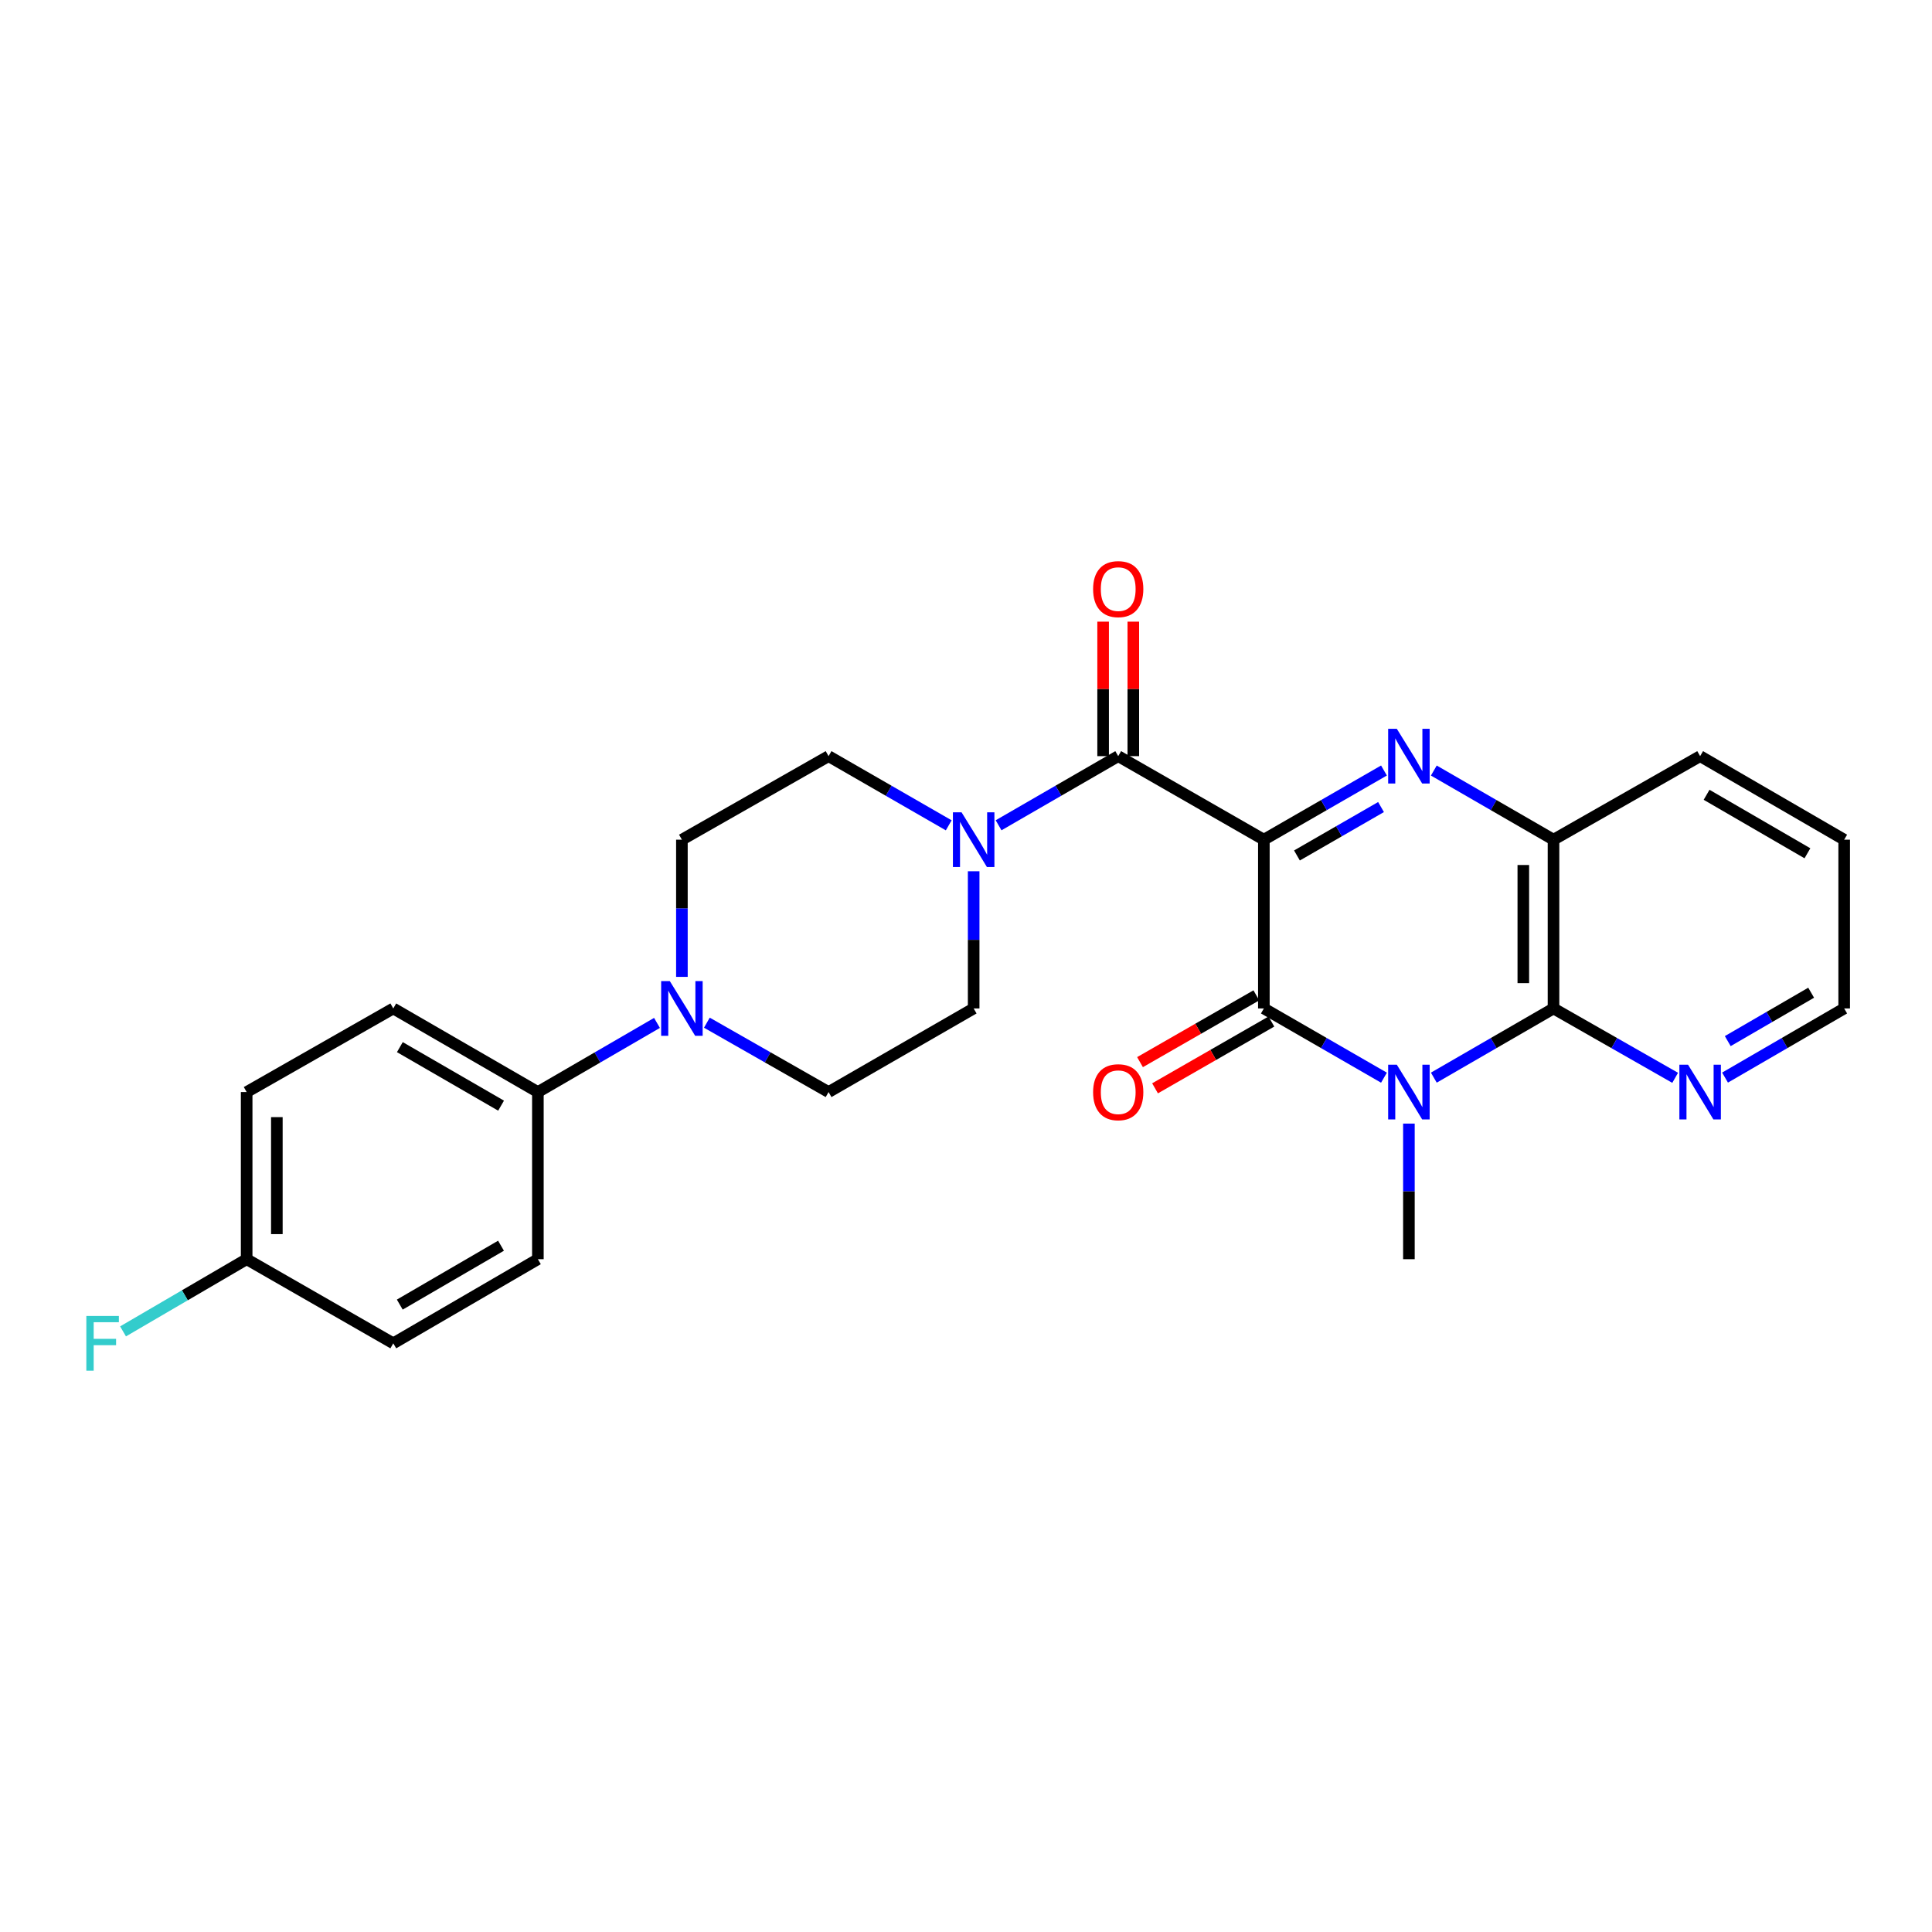 <?xml version='1.0' encoding='iso-8859-1'?>
<svg version='1.1' baseProfile='full'
              xmlns='http://www.w3.org/2000/svg'
                      xmlns:rdkit='http://www.rdkit.org/xml'
                      xmlns:xlink='http://www.w3.org/1999/xlink'
                  xml:space='preserve'
width='1000px' height='1000px' viewBox='0 0 1000 1000'>
<!-- END OF HEADER -->
<rect style='opacity:1.0;fill:#FFFFFF;stroke:none' width='1000' height='1000' x='0' y='0'> </rect>
<path class='bond-0' d='M 654.174,434.62 L 654.174,521.971' style='fill:none;fill-rule:evenodd;stroke:#000000;stroke-width:6px;stroke-linecap:butt;stroke-linejoin:miter;stroke-opacity:1' />
<path class='bond-2' d='M 654.174,434.62 L 685.257,416.716' style='fill:none;fill-rule:evenodd;stroke:#000000;stroke-width:6px;stroke-linecap:butt;stroke-linejoin:miter;stroke-opacity:1' />
<path class='bond-2' d='M 685.257,416.716 L 716.341,398.812' style='fill:none;fill-rule:evenodd;stroke:#0000FF;stroke-width:6px;stroke-linecap:butt;stroke-linejoin:miter;stroke-opacity:1' />
<path class='bond-2' d='M 671.3,442.792 L 693.058,430.26' style='fill:none;fill-rule:evenodd;stroke:#000000;stroke-width:6px;stroke-linecap:butt;stroke-linejoin:miter;stroke-opacity:1' />
<path class='bond-2' d='M 693.058,430.26 L 714.817,417.727' style='fill:none;fill-rule:evenodd;stroke:#0000FF;stroke-width:6px;stroke-linecap:butt;stroke-linejoin:miter;stroke-opacity:1' />
<path class='bond-3' d='M 654.174,434.62 L 578.788,391.379' style='fill:none;fill-rule:evenodd;stroke:#000000;stroke-width:6px;stroke-linecap:butt;stroke-linejoin:miter;stroke-opacity:1' />
<path class='bond-1' d='M 654.174,521.971 L 685.257,539.889' style='fill:none;fill-rule:evenodd;stroke:#000000;stroke-width:6px;stroke-linecap:butt;stroke-linejoin:miter;stroke-opacity:1' />
<path class='bond-1' d='M 685.257,539.889 L 716.341,557.808' style='fill:none;fill-rule:evenodd;stroke:#0000FF;stroke-width:6px;stroke-linecap:butt;stroke-linejoin:miter;stroke-opacity:1' />
<path class='bond-9' d='M 650.283,515.194 L 620.176,532.477' style='fill:none;fill-rule:evenodd;stroke:#000000;stroke-width:6px;stroke-linecap:butt;stroke-linejoin:miter;stroke-opacity:1' />
<path class='bond-9' d='M 620.176,532.477 L 590.07,549.76' style='fill:none;fill-rule:evenodd;stroke:#FF0000;stroke-width:6px;stroke-linecap:butt;stroke-linejoin:miter;stroke-opacity:1' />
<path class='bond-9' d='M 658.064,528.749 L 627.958,546.032' style='fill:none;fill-rule:evenodd;stroke:#000000;stroke-width:6px;stroke-linecap:butt;stroke-linejoin:miter;stroke-opacity:1' />
<path class='bond-9' d='M 627.958,546.032 L 597.851,563.315' style='fill:none;fill-rule:evenodd;stroke:#FF0000;stroke-width:6px;stroke-linecap:butt;stroke-linejoin:miter;stroke-opacity:1' />
<path class='bond-18' d='M 729.247,581.57 L 729.247,616.663' style='fill:none;fill-rule:evenodd;stroke:#0000FF;stroke-width:6px;stroke-linecap:butt;stroke-linejoin:miter;stroke-opacity:1' />
<path class='bond-18' d='M 729.247,616.663 L 729.247,651.756' style='fill:none;fill-rule:evenodd;stroke:#000000;stroke-width:6px;stroke-linecap:butt;stroke-linejoin:miter;stroke-opacity:1' />
<path class='bond-26' d='M 742.148,557.788 L 773.122,539.88' style='fill:none;fill-rule:evenodd;stroke:#0000FF;stroke-width:6px;stroke-linecap:butt;stroke-linejoin:miter;stroke-opacity:1' />
<path class='bond-26' d='M 773.122,539.88 L 804.095,521.971' style='fill:none;fill-rule:evenodd;stroke:#000000;stroke-width:6px;stroke-linecap:butt;stroke-linejoin:miter;stroke-opacity:1' />
<path class='bond-5' d='M 742.148,398.832 L 773.121,416.726' style='fill:none;fill-rule:evenodd;stroke:#0000FF;stroke-width:6px;stroke-linecap:butt;stroke-linejoin:miter;stroke-opacity:1' />
<path class='bond-5' d='M 773.121,416.726 L 804.095,434.62' style='fill:none;fill-rule:evenodd;stroke:#000000;stroke-width:6px;stroke-linecap:butt;stroke-linejoin:miter;stroke-opacity:1' />
<path class='bond-6' d='M 578.788,391.379 L 547.827,409.272' style='fill:none;fill-rule:evenodd;stroke:#000000;stroke-width:6px;stroke-linecap:butt;stroke-linejoin:miter;stroke-opacity:1' />
<path class='bond-6' d='M 547.827,409.272 L 516.866,427.165' style='fill:none;fill-rule:evenodd;stroke:#0000FF;stroke-width:6px;stroke-linecap:butt;stroke-linejoin:miter;stroke-opacity:1' />
<path class='bond-11' d='M 586.602,391.379 L 586.602,356.573' style='fill:none;fill-rule:evenodd;stroke:#000000;stroke-width:6px;stroke-linecap:butt;stroke-linejoin:miter;stroke-opacity:1' />
<path class='bond-11' d='M 586.602,356.573 L 586.602,321.767' style='fill:none;fill-rule:evenodd;stroke:#FF0000;stroke-width:6px;stroke-linecap:butt;stroke-linejoin:miter;stroke-opacity:1' />
<path class='bond-11' d='M 570.973,391.379 L 570.973,356.573' style='fill:none;fill-rule:evenodd;stroke:#000000;stroke-width:6px;stroke-linecap:butt;stroke-linejoin:miter;stroke-opacity:1' />
<path class='bond-11' d='M 570.973,356.573 L 570.973,321.767' style='fill:none;fill-rule:evenodd;stroke:#FF0000;stroke-width:6px;stroke-linecap:butt;stroke-linejoin:miter;stroke-opacity:1' />
<path class='bond-4' d='M 804.095,521.971 L 804.095,434.62' style='fill:none;fill-rule:evenodd;stroke:#000000;stroke-width:6px;stroke-linecap:butt;stroke-linejoin:miter;stroke-opacity:1' />
<path class='bond-4' d='M 788.465,508.869 L 788.465,447.723' style='fill:none;fill-rule:evenodd;stroke:#000000;stroke-width:6px;stroke-linecap:butt;stroke-linejoin:miter;stroke-opacity:1' />
<path class='bond-8' d='M 804.095,521.971 L 835.577,539.924' style='fill:none;fill-rule:evenodd;stroke:#000000;stroke-width:6px;stroke-linecap:butt;stroke-linejoin:miter;stroke-opacity:1' />
<path class='bond-8' d='M 835.577,539.924 L 867.06,557.878' style='fill:none;fill-rule:evenodd;stroke:#0000FF;stroke-width:6px;stroke-linecap:butt;stroke-linejoin:miter;stroke-opacity:1' />
<path class='bond-23' d='M 804.095,434.62 L 879.984,391.379' style='fill:none;fill-rule:evenodd;stroke:#000000;stroke-width:6px;stroke-linecap:butt;stroke-linejoin:miter;stroke-opacity:1' />
<path class='bond-12' d='M 491.059,427.189 L 459.963,409.284' style='fill:none;fill-rule:evenodd;stroke:#0000FF;stroke-width:6px;stroke-linecap:butt;stroke-linejoin:miter;stroke-opacity:1' />
<path class='bond-12' d='M 459.963,409.284 L 428.866,391.379' style='fill:none;fill-rule:evenodd;stroke:#000000;stroke-width:6px;stroke-linecap:butt;stroke-linejoin:miter;stroke-opacity:1' />
<path class='bond-13' d='M 503.966,450.964 L 503.966,486.468' style='fill:none;fill-rule:evenodd;stroke:#0000FF;stroke-width:6px;stroke-linecap:butt;stroke-linejoin:miter;stroke-opacity:1' />
<path class='bond-13' d='M 503.966,486.468 L 503.966,521.971' style='fill:none;fill-rule:evenodd;stroke:#000000;stroke-width:6px;stroke-linecap:butt;stroke-linejoin:miter;stroke-opacity:1' />
<path class='bond-7' d='M 365.875,529.339 L 397.371,547.293' style='fill:none;fill-rule:evenodd;stroke:#0000FF;stroke-width:6px;stroke-linecap:butt;stroke-linejoin:miter;stroke-opacity:1' />
<path class='bond-7' d='M 397.371,547.293 L 428.866,565.248' style='fill:none;fill-rule:evenodd;stroke:#000000;stroke-width:6px;stroke-linecap:butt;stroke-linejoin:miter;stroke-opacity:1' />
<path class='bond-10' d='M 340.056,529.457 L 309.231,547.352' style='fill:none;fill-rule:evenodd;stroke:#0000FF;stroke-width:6px;stroke-linecap:butt;stroke-linejoin:miter;stroke-opacity:1' />
<path class='bond-10' d='M 309.231,547.352 L 278.407,565.248' style='fill:none;fill-rule:evenodd;stroke:#000000;stroke-width:6px;stroke-linecap:butt;stroke-linejoin:miter;stroke-opacity:1' />
<path class='bond-27' d='M 352.951,505.628 L 352.951,470.124' style='fill:none;fill-rule:evenodd;stroke:#0000FF;stroke-width:6px;stroke-linecap:butt;stroke-linejoin:miter;stroke-opacity:1' />
<path class='bond-27' d='M 352.951,470.124 L 352.951,434.62' style='fill:none;fill-rule:evenodd;stroke:#000000;stroke-width:6px;stroke-linecap:butt;stroke-linejoin:miter;stroke-opacity:1' />
<path class='bond-28' d='M 892.88,557.763 L 923.713,539.867' style='fill:none;fill-rule:evenodd;stroke:#0000FF;stroke-width:6px;stroke-linecap:butt;stroke-linejoin:miter;stroke-opacity:1' />
<path class='bond-28' d='M 923.713,539.867 L 954.545,521.971' style='fill:none;fill-rule:evenodd;stroke:#000000;stroke-width:6px;stroke-linecap:butt;stroke-linejoin:miter;stroke-opacity:1' />
<path class='bond-28' d='M 894.284,538.877 L 915.867,526.35' style='fill:none;fill-rule:evenodd;stroke:#0000FF;stroke-width:6px;stroke-linecap:butt;stroke-linejoin:miter;stroke-opacity:1' />
<path class='bond-28' d='M 915.867,526.35 L 937.45,513.823' style='fill:none;fill-rule:evenodd;stroke:#000000;stroke-width:6px;stroke-linecap:butt;stroke-linejoin:miter;stroke-opacity:1' />
<path class='bond-16' d='M 278.407,565.248 L 203.559,521.971' style='fill:none;fill-rule:evenodd;stroke:#000000;stroke-width:6px;stroke-linecap:butt;stroke-linejoin:miter;stroke-opacity:1' />
<path class='bond-16' d='M 259.357,572.287 L 206.963,541.993' style='fill:none;fill-rule:evenodd;stroke:#000000;stroke-width:6px;stroke-linecap:butt;stroke-linejoin:miter;stroke-opacity:1' />
<path class='bond-17' d='M 278.407,565.248 L 278.407,651.756' style='fill:none;fill-rule:evenodd;stroke:#000000;stroke-width:6px;stroke-linecap:butt;stroke-linejoin:miter;stroke-opacity:1' />
<path class='bond-14' d='M 428.866,391.379 L 352.951,434.62' style='fill:none;fill-rule:evenodd;stroke:#000000;stroke-width:6px;stroke-linecap:butt;stroke-linejoin:miter;stroke-opacity:1' />
<path class='bond-15' d='M 503.966,521.971 L 428.866,565.248' style='fill:none;fill-rule:evenodd;stroke:#000000;stroke-width:6px;stroke-linecap:butt;stroke-linejoin:miter;stroke-opacity:1' />
<path class='bond-21' d='M 203.559,521.971 L 127.67,565.248' style='fill:none;fill-rule:evenodd;stroke:#000000;stroke-width:6px;stroke-linecap:butt;stroke-linejoin:miter;stroke-opacity:1' />
<path class='bond-20' d='M 278.407,651.756 L 203.559,695.302' style='fill:none;fill-rule:evenodd;stroke:#000000;stroke-width:6px;stroke-linecap:butt;stroke-linejoin:miter;stroke-opacity:1' />
<path class='bond-20' d='M 259.32,644.779 L 206.927,675.261' style='fill:none;fill-rule:evenodd;stroke:#000000;stroke-width:6px;stroke-linecap:butt;stroke-linejoin:miter;stroke-opacity:1' />
<path class='bond-19' d='M 127.67,651.756 L 203.559,695.302' style='fill:none;fill-rule:evenodd;stroke:#000000;stroke-width:6px;stroke-linecap:butt;stroke-linejoin:miter;stroke-opacity:1' />
<path class='bond-22' d='M 127.67,651.756 L 95.678,670.44' style='fill:none;fill-rule:evenodd;stroke:#000000;stroke-width:6px;stroke-linecap:butt;stroke-linejoin:miter;stroke-opacity:1' />
<path class='bond-22' d='M 95.678,670.44 L 63.687,689.124' style='fill:none;fill-rule:evenodd;stroke:#33CCCC;stroke-width:6px;stroke-linecap:butt;stroke-linejoin:miter;stroke-opacity:1' />
<path class='bond-29' d='M 127.67,651.756 L 127.67,565.248' style='fill:none;fill-rule:evenodd;stroke:#000000;stroke-width:6px;stroke-linecap:butt;stroke-linejoin:miter;stroke-opacity:1' />
<path class='bond-29' d='M 143.299,638.78 L 143.299,578.224' style='fill:none;fill-rule:evenodd;stroke:#000000;stroke-width:6px;stroke-linecap:butt;stroke-linejoin:miter;stroke-opacity:1' />
<path class='bond-25' d='M 879.984,391.379 L 954.545,434.62' style='fill:none;fill-rule:evenodd;stroke:#000000;stroke-width:6px;stroke-linecap:butt;stroke-linejoin:miter;stroke-opacity:1' />
<path class='bond-25' d='M 883.327,411.385 L 935.52,441.654' style='fill:none;fill-rule:evenodd;stroke:#000000;stroke-width:6px;stroke-linecap:butt;stroke-linejoin:miter;stroke-opacity:1' />
<path class='bond-24' d='M 954.545,521.971 L 954.545,434.62' style='fill:none;fill-rule:evenodd;stroke:#000000;stroke-width:6px;stroke-linecap:butt;stroke-linejoin:miter;stroke-opacity:1' />
<path  class='atom-2' d='M 722.987 551.088
L 732.267 566.088
Q 733.187 567.568, 734.667 570.248
Q 736.147 572.928, 736.227 573.088
L 736.227 551.088
L 739.987 551.088
L 739.987 579.408
L 736.107 579.408
L 726.147 563.008
Q 724.987 561.088, 723.747 558.888
Q 722.547 556.688, 722.187 556.008
L 722.187 579.408
L 718.507 579.408
L 718.507 551.088
L 722.987 551.088
' fill='#0000FF'/>
<path  class='atom-3' d='M 722.987 377.219
L 732.267 392.219
Q 733.187 393.699, 734.667 396.379
Q 736.147 399.059, 736.227 399.219
L 736.227 377.219
L 739.987 377.219
L 739.987 405.539
L 736.107 405.539
L 726.147 389.139
Q 724.987 387.219, 723.747 385.019
Q 722.547 382.819, 722.187 382.139
L 722.187 405.539
L 718.507 405.539
L 718.507 377.219
L 722.987 377.219
' fill='#0000FF'/>
<path  class='atom-7' d='M 497.706 420.46
L 506.986 435.46
Q 507.906 436.94, 509.386 439.62
Q 510.866 442.3, 510.946 442.46
L 510.946 420.46
L 514.706 420.46
L 514.706 448.78
L 510.826 448.78
L 500.866 432.38
Q 499.706 430.46, 498.466 428.26
Q 497.266 426.06, 496.906 425.38
L 496.906 448.78
L 493.226 448.78
L 493.226 420.46
L 497.706 420.46
' fill='#0000FF'/>
<path  class='atom-8' d='M 346.691 507.811
L 355.971 522.811
Q 356.891 524.291, 358.371 526.971
Q 359.851 529.651, 359.931 529.811
L 359.931 507.811
L 363.691 507.811
L 363.691 536.131
L 359.811 536.131
L 349.851 519.731
Q 348.691 517.811, 347.451 515.611
Q 346.251 513.411, 345.891 512.731
L 345.891 536.131
L 342.211 536.131
L 342.211 507.811
L 346.691 507.811
' fill='#0000FF'/>
<path  class='atom-9' d='M 873.724 551.088
L 883.004 566.088
Q 883.924 567.568, 885.404 570.248
Q 886.884 572.928, 886.964 573.088
L 886.964 551.088
L 890.724 551.088
L 890.724 579.408
L 886.844 579.408
L 876.884 563.008
Q 875.724 561.088, 874.484 558.888
Q 873.284 556.688, 872.924 556.008
L 872.924 579.408
L 869.244 579.408
L 869.244 551.088
L 873.724 551.088
' fill='#0000FF'/>
<path  class='atom-10' d='M 565.788 565.328
Q 565.788 558.528, 569.148 554.728
Q 572.508 550.928, 578.788 550.928
Q 585.068 550.928, 588.428 554.728
Q 591.788 558.528, 591.788 565.328
Q 591.788 572.208, 588.388 576.128
Q 584.988 580.008, 578.788 580.008
Q 572.548 580.008, 569.148 576.128
Q 565.788 572.248, 565.788 565.328
M 578.788 576.808
Q 583.108 576.808, 585.428 573.928
Q 587.788 571.008, 587.788 565.328
Q 587.788 559.768, 585.428 556.968
Q 583.108 554.128, 578.788 554.128
Q 574.468 554.128, 572.108 556.928
Q 569.788 559.728, 569.788 565.328
Q 569.788 571.048, 572.108 573.928
Q 574.468 576.808, 578.788 576.808
' fill='#FF0000'/>
<path  class='atom-12' d='M 565.788 304.924
Q 565.788 298.124, 569.148 294.324
Q 572.508 290.524, 578.788 290.524
Q 585.068 290.524, 588.428 294.324
Q 591.788 298.124, 591.788 304.924
Q 591.788 311.804, 588.388 315.724
Q 584.988 319.604, 578.788 319.604
Q 572.548 319.604, 569.148 315.724
Q 565.788 311.844, 565.788 304.924
M 578.788 316.404
Q 583.108 316.404, 585.428 313.524
Q 587.788 310.604, 587.788 304.924
Q 587.788 299.364, 585.428 296.564
Q 583.108 293.724, 578.788 293.724
Q 574.468 293.724, 572.108 296.524
Q 569.788 299.324, 569.788 304.924
Q 569.788 310.644, 572.108 313.524
Q 574.468 316.404, 578.788 316.404
' fill='#FF0000'/>
<path  class='atom-23' d='M 44.689 681.142
L 61.529 681.142
L 61.529 684.382
L 48.489 684.382
L 48.489 692.982
L 60.089 692.982
L 60.089 696.262
L 48.489 696.262
L 48.489 709.462
L 44.689 709.462
L 44.689 681.142
' fill='#33CCCC'/>
</svg>
